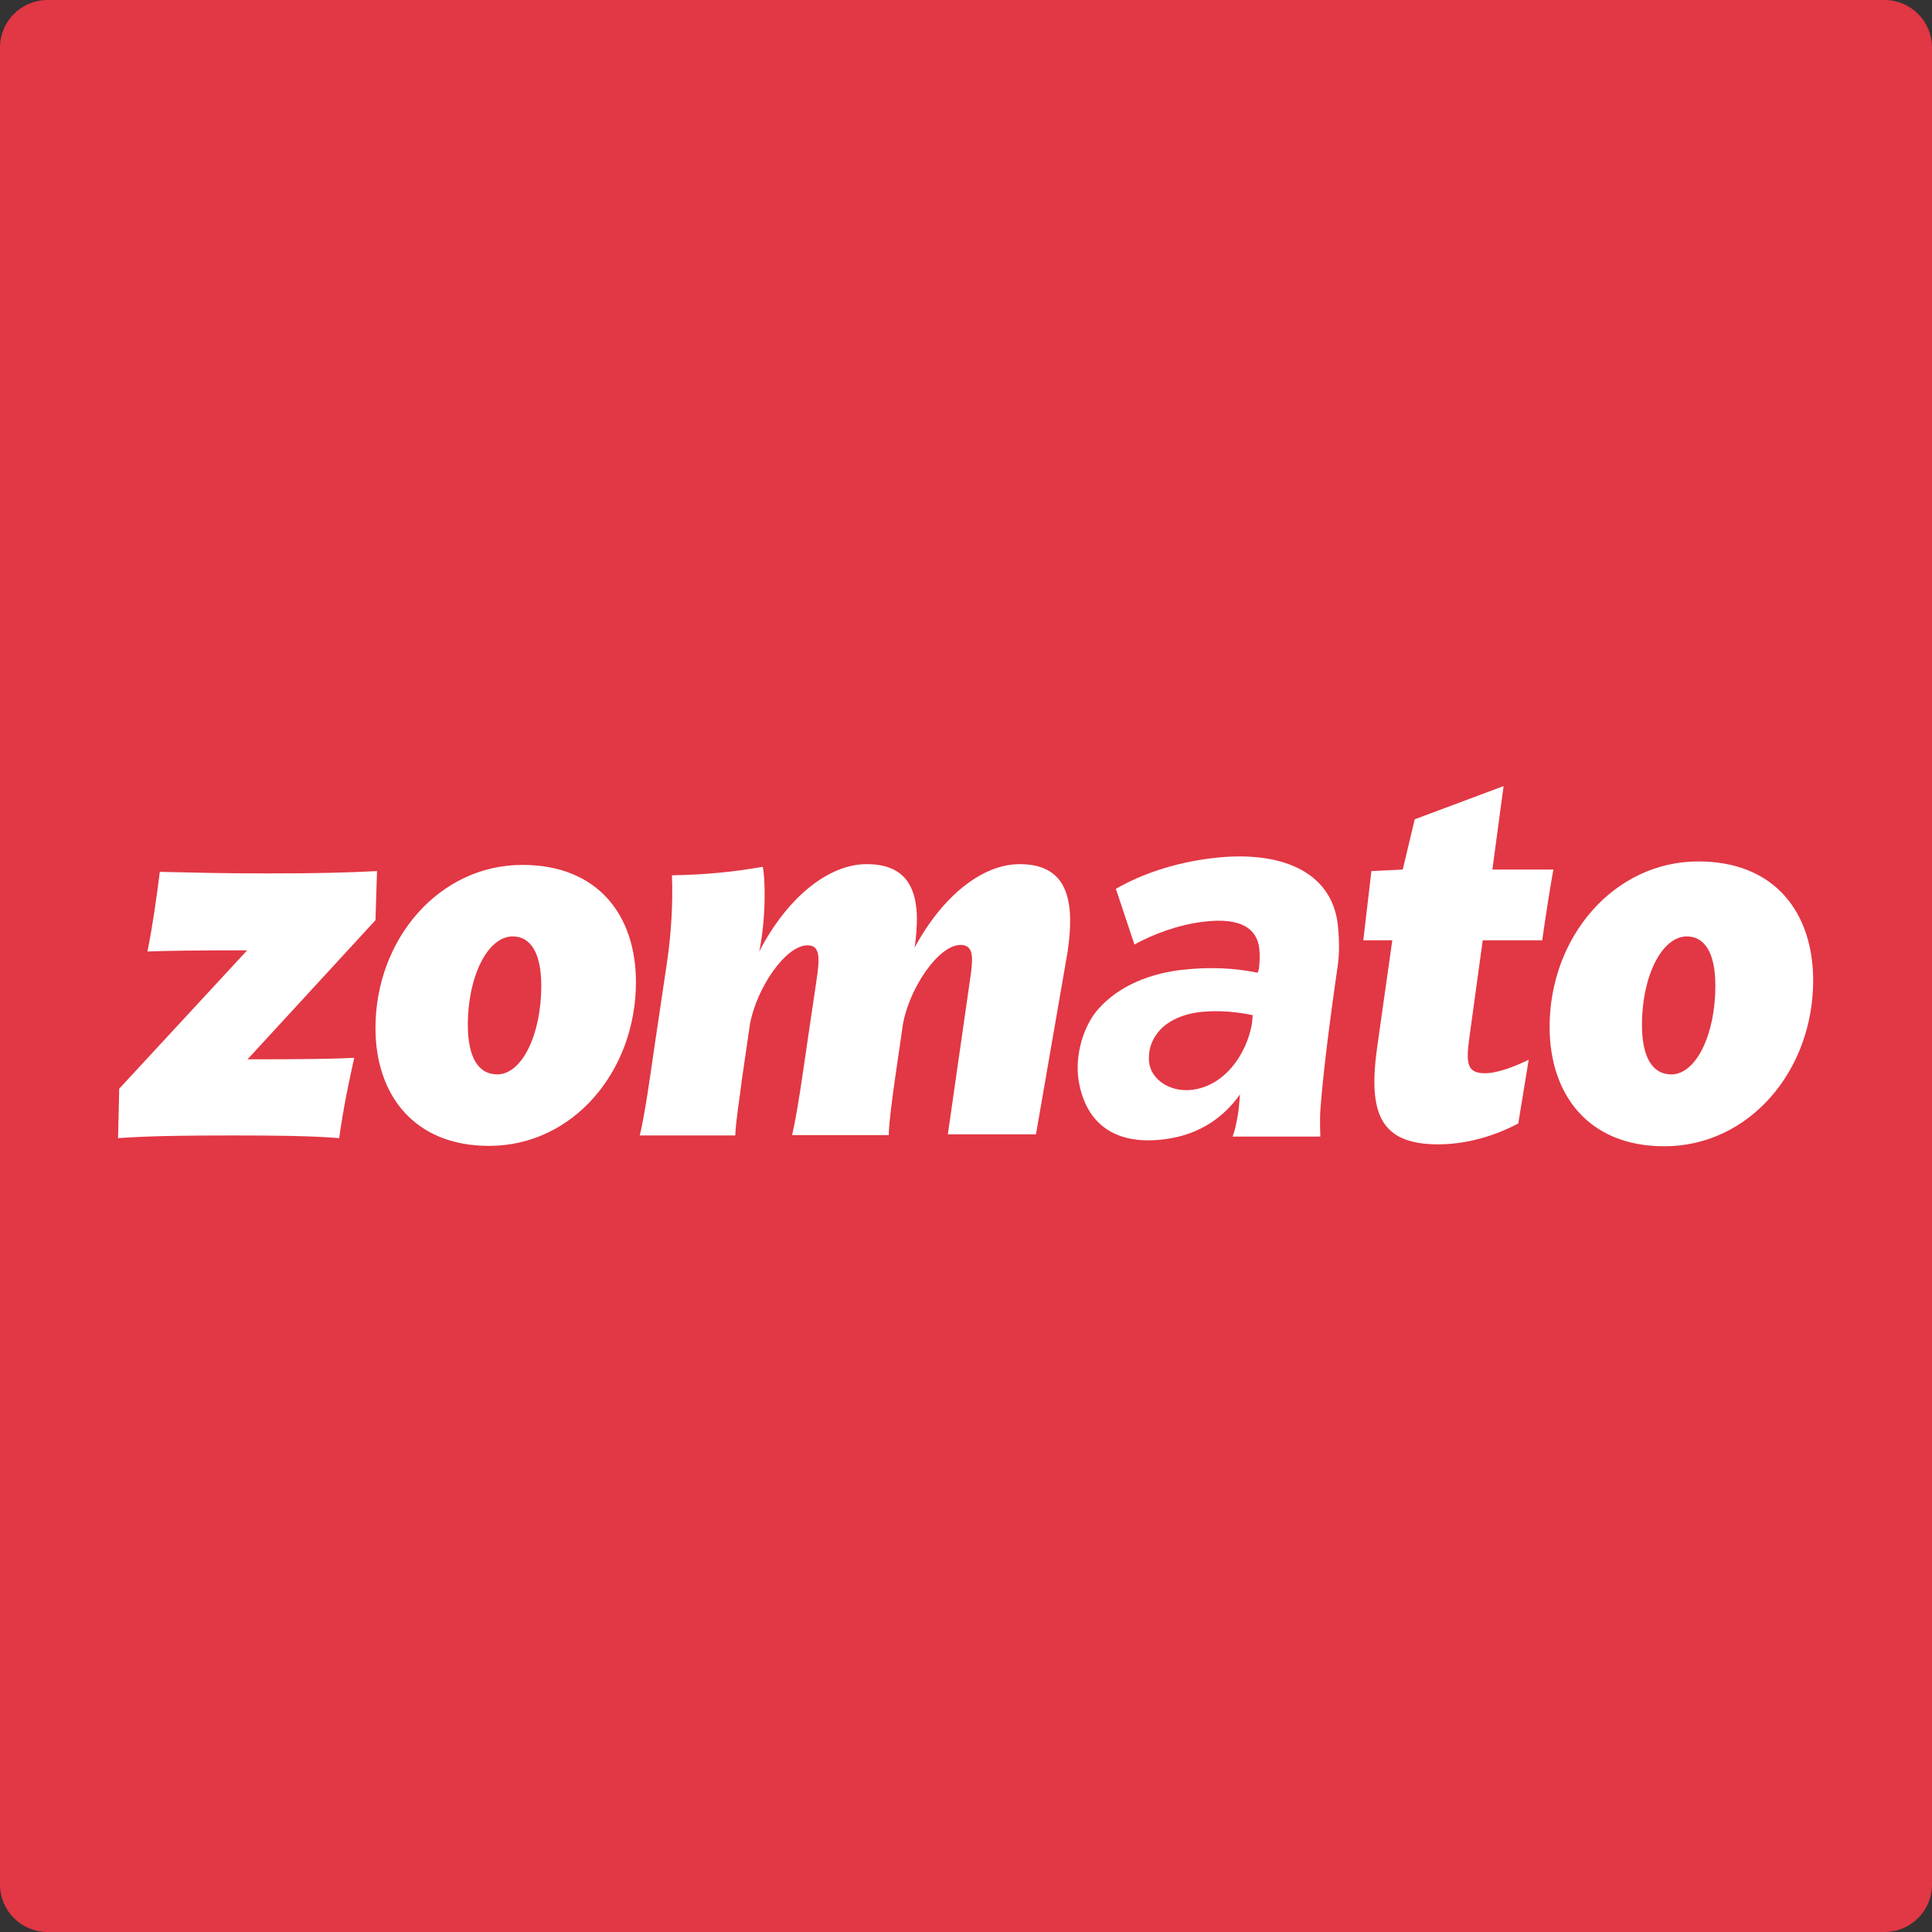 <svg width="55" height="55" viewBox="0 0 55 55" fill="none" xmlns="http://www.w3.org/2000/svg">
<rect x="0" y="0" width="55" height="55" fill="#333333" stroke="none"/>
<path d="M1.353 0H53.647C54.395 0 55 0.605 55 1.353V53.647C55 54.395 54.395 55 53.647 55H1.353C0.605 55 0 54.395 0 53.647V1.353C0 0.605 0.605 0 1.353 0Z" fill="#E23744"/>
<path d="M10.733 24.798L10.689 26.196L7.047 30.157C8.565 30.157 9.534 30.145 10.084 30.113C9.919 30.861 9.787 31.477 9.655 32.401C8.928 32.335 7.784 32.324 6.64 32.324C5.364 32.324 4.253 32.335 3.361 32.401L3.394 30.993L7.036 27.054C5.441 27.054 4.858 27.065 4.197 27.087C4.341 26.383 4.451 25.602 4.55 24.82C5.716 24.842 6.178 24.864 7.674 24.864C9.071 24.864 9.853 24.842 10.733 24.798ZM13.318 29.177C13.318 30.113 13.626 30.586 14.155 30.586C14.859 30.586 15.409 29.452 15.409 28.066C15.409 27.12 15.101 26.658 14.595 26.658C13.89 26.658 13.318 27.78 13.318 29.177ZM18.104 27.956C18.104 30.498 16.311 32.621 13.923 32.621C11.789 32.621 10.689 31.169 10.689 29.265C10.689 26.735 12.504 24.622 14.87 24.622C17.037 24.622 18.104 26.075 18.104 27.956ZM46.743 29.177C46.743 30.113 47.051 30.586 47.579 30.586C48.283 30.586 48.833 29.452 48.833 28.066C48.833 27.12 48.525 26.658 48.019 26.658C47.315 26.658 46.743 27.78 46.743 29.177ZM51.617 27.912C51.617 30.487 49.791 32.632 47.381 32.632C45.214 32.632 44.114 31.158 44.114 29.232C44.114 26.669 45.951 24.523 48.349 24.523C50.539 24.523 51.617 25.998 51.617 27.912ZM30.394 27.087C30.581 25.778 30.482 24.6 29.029 24.6C27.973 24.6 26.84 25.492 26.037 26.977C26.213 25.745 26.114 24.6 24.673 24.6C23.594 24.6 22.417 25.536 21.614 27.087C21.823 26.075 21.779 24.919 21.713 24.677C20.877 24.82 20.151 24.897 19.128 24.919C19.16 25.624 19.116 26.548 18.985 27.417L18.643 29.716C18.511 30.619 18.368 31.664 18.214 32.324H20.932C20.943 31.928 21.053 31.301 21.119 30.74L21.35 29.155C21.537 28.132 22.362 26.911 22.989 26.911C23.352 26.911 23.341 27.263 23.242 27.923L22.978 29.705C22.846 30.608 22.703 31.653 22.549 32.313H25.3C25.311 31.917 25.399 31.29 25.476 30.729L25.707 29.144C25.894 28.121 26.719 26.9 27.346 26.9C27.709 26.9 27.698 27.241 27.643 27.692L26.983 32.291H29.492L30.394 27.087ZM43.519 30.168L43.222 31.983C42.771 32.225 41.924 32.577 40.945 32.577C39.283 32.577 38.942 31.686 39.206 29.804L39.636 26.768H38.81L39.041 24.798L39.933 24.754L40.274 23.324L42.804 22.378L42.485 24.754H44.224C44.169 24.997 43.959 26.35 43.904 26.768H42.21L41.825 29.573C41.726 30.299 41.781 30.553 42.276 30.553C42.65 30.553 43.189 30.332 43.519 30.168Z" fill="white"/>
<path d="M33.934 31.025C34.858 30.915 35.486 30.023 35.64 29.143L35.662 28.901C35.266 28.813 34.694 28.747 34.143 28.813C33.615 28.879 33.175 29.099 32.944 29.418C32.768 29.649 32.68 29.924 32.713 30.244C32.768 30.728 33.307 31.102 33.934 31.025ZM33.142 32.433C31.844 32.598 30.986 32.081 30.733 30.904C30.568 30.166 30.799 29.33 31.184 28.824C31.712 28.164 32.559 27.746 33.604 27.614C34.441 27.515 35.145 27.559 35.805 27.691L35.838 27.581C35.86 27.405 35.871 27.218 35.849 26.998C35.783 26.448 35.343 26.107 34.264 26.239C33.538 26.327 32.834 26.591 32.295 26.888L31.767 25.303C32.493 24.885 33.417 24.566 34.474 24.434C36.487 24.181 37.906 24.83 38.082 26.305C38.126 26.701 38.137 27.119 38.082 27.493C37.818 29.319 37.653 30.695 37.587 31.619C37.576 31.762 37.576 32.004 37.587 32.356H35.09C35.145 32.213 35.189 32.015 35.233 31.773C35.266 31.608 35.277 31.41 35.299 31.157C34.782 31.883 34.055 32.323 33.142 32.433Z" fill="white"/>
</svg>
